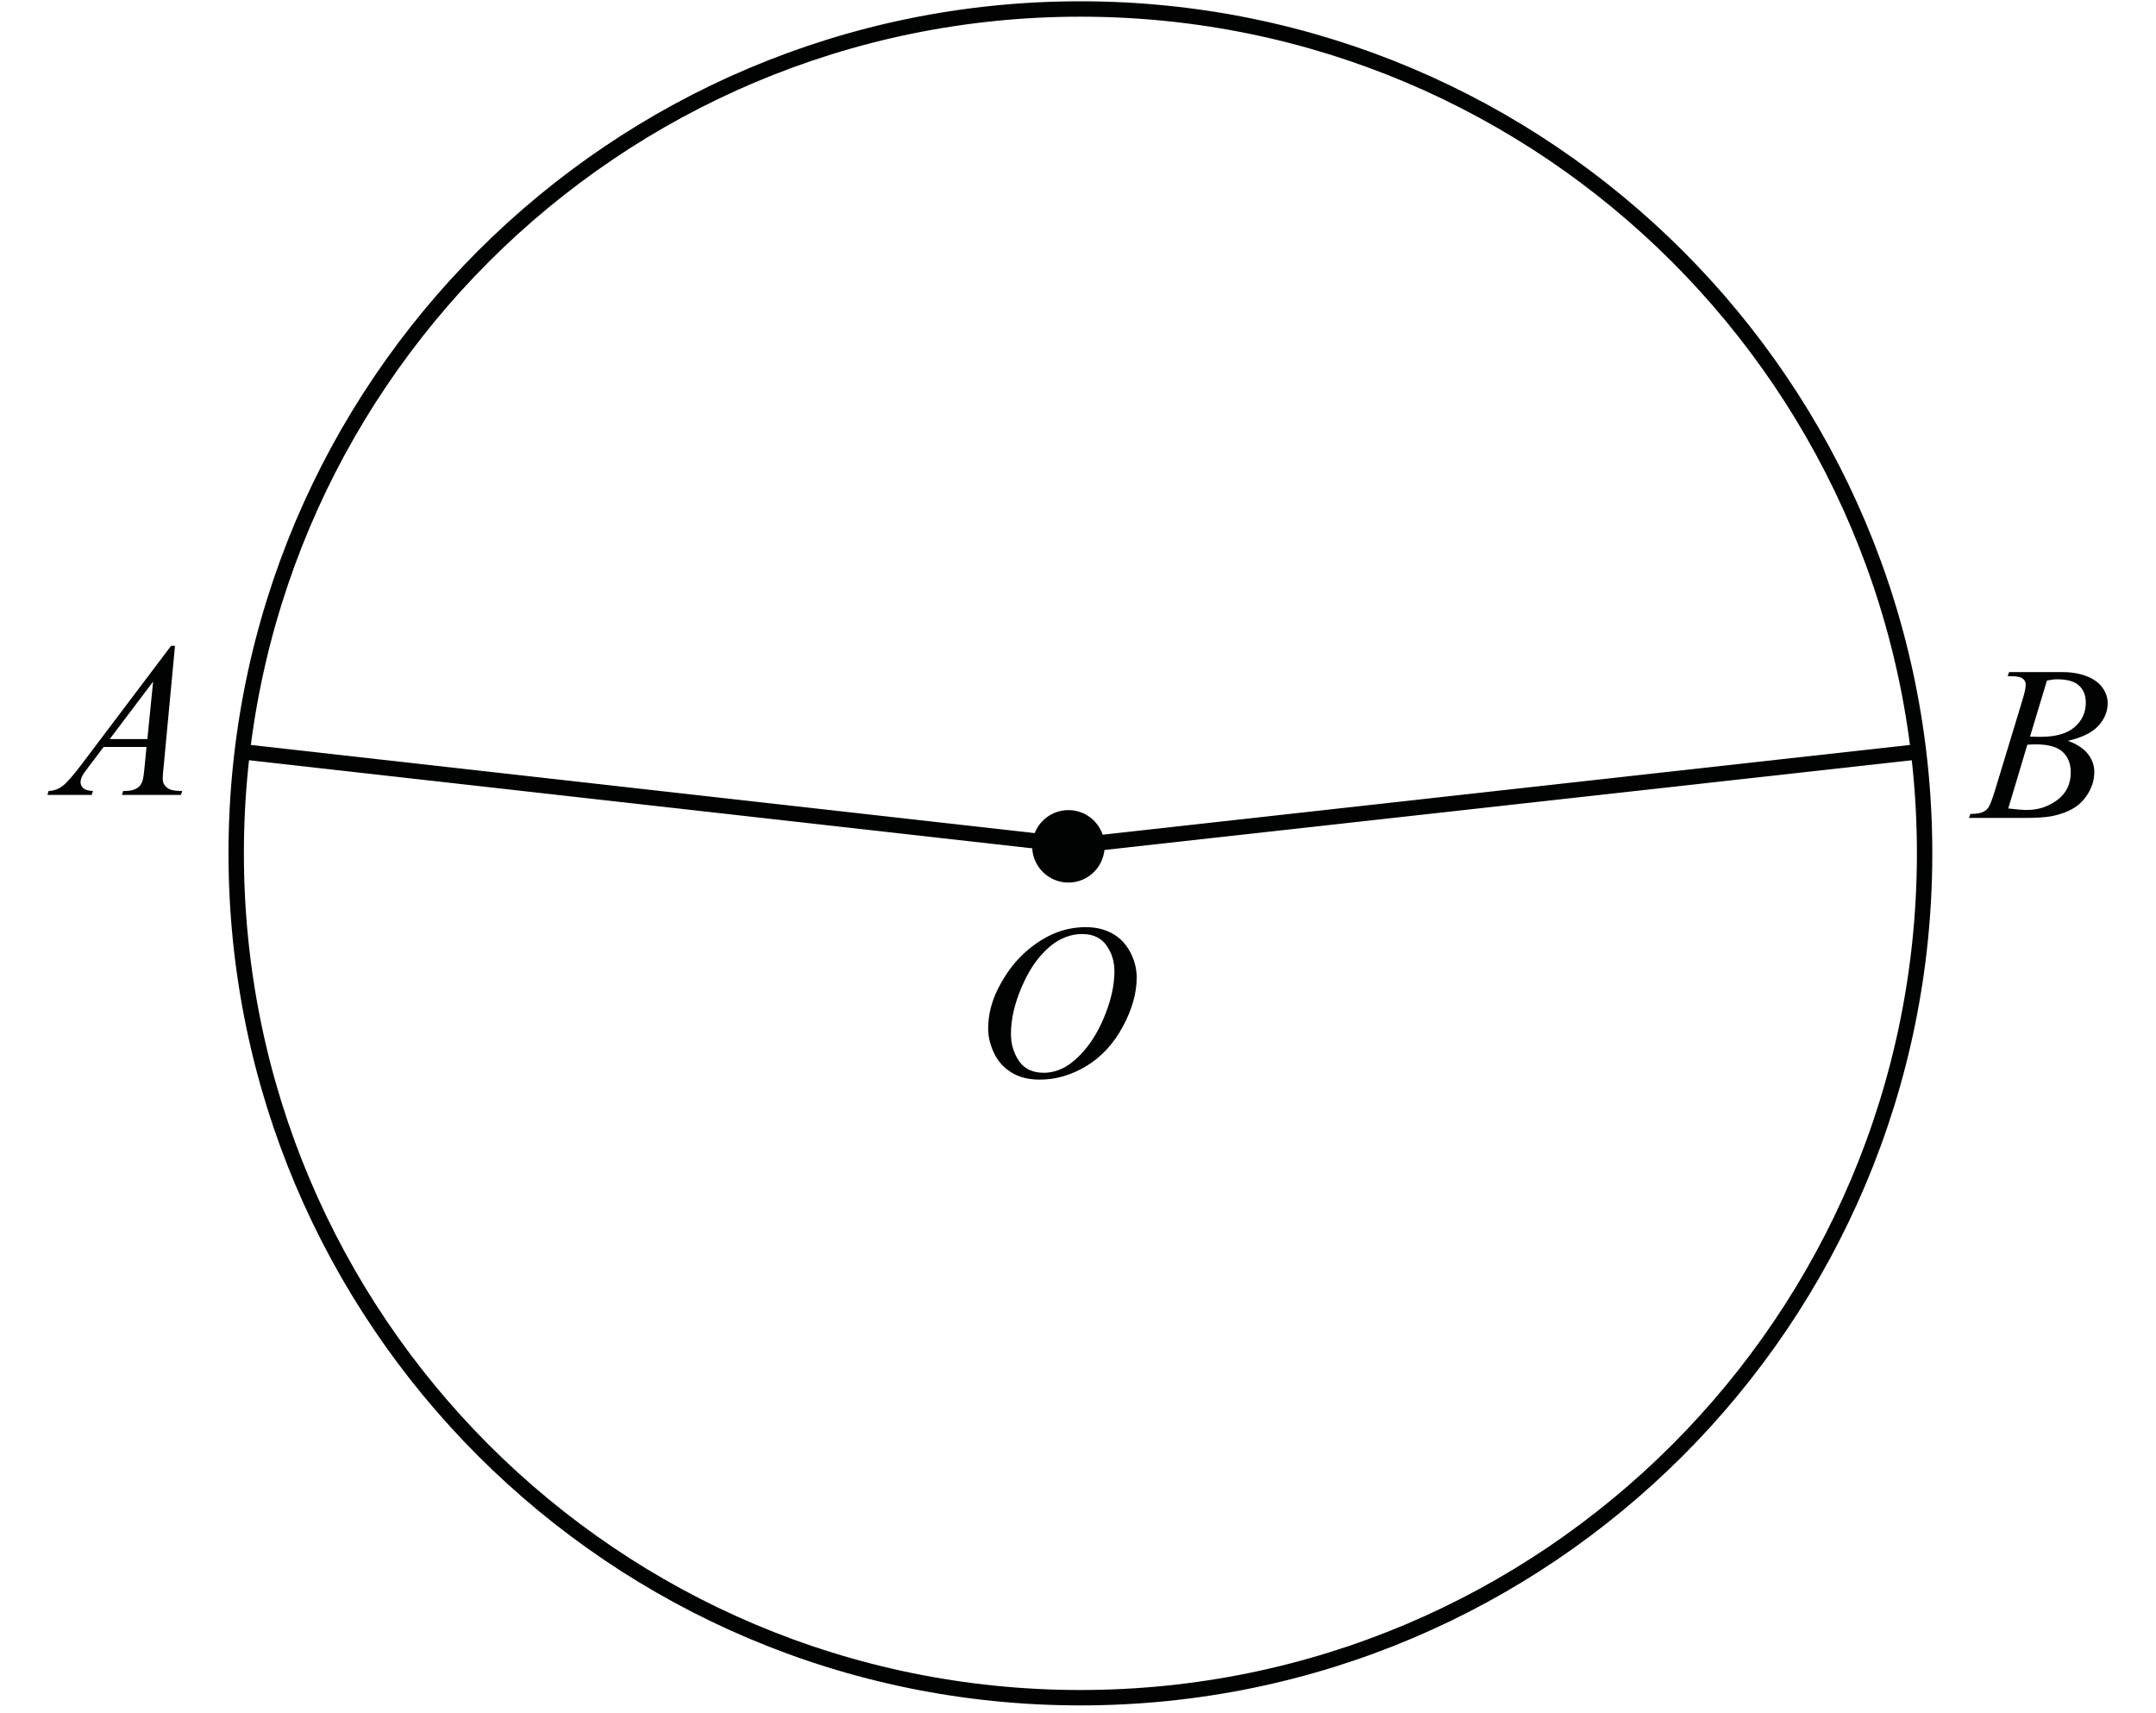 <?xml version="1.0" encoding="UTF-8" standalone="no"?>
<!-- Generator: Adobe Illustrator 16.0.0, SVG Export Plug-In . SVG Version: 6.00 Build 0)  -->

<svg
   xmlns:dc="http://purl.org/dc/elements/1.1/"
   xmlns:cc="http://creativecommons.org/ns#"
   xmlns:rdf="http://www.w3.org/1999/02/22-rdf-syntax-ns#"
   xmlns:svg="http://www.w3.org/2000/svg"
   xmlns="http://www.w3.org/2000/svg"
   xmlns:xlink="http://www.w3.org/1999/xlink"
   xmlns:sodipodi="http://sodipodi.sourceforge.net/DTD/sodipodi-0.dtd"
   xmlns:inkscape="http://www.inkscape.org/namespaces/inkscape"
   version="1.1"
   id="Слой_1"
   x="0px"
   y="0px"
   width="140.023px"
   height="111.229px"
   viewBox="0 0 140.023 111.229"
   enable-background="new 0 0 140.023 111.229"
   xml:space="preserve"
   sodipodi:docname="17.svg"
   inkscape:version="0.92.4 (5da689c313, 2019-01-14)"><defs
   id="defs506" /><sodipodi:namedview
   pagecolor="#ffffff"
   bordercolor="#666666"
   borderopacity="1"
   objecttolerance="10"
   gridtolerance="10"
   guidetolerance="10"
   inkscape:pageopacity="0"
   inkscape:pageshadow="2"
   inkscape:window-width="640"
   inkscape:window-height="480"
   id="namedview504"
   showgrid="false"
   inkscape:zoom="2.1217489"
   inkscape:cx="70.011497"
   inkscape:cy="55.614498"
   inkscape:window-x="0"
   inkscape:window-y="0"
   inkscape:window-maximized="0"
   inkscape:current-layer="Слой_1" />
<g
   id="g489">
	<g
   id="g441">
		<defs
   id="defs434">
			<rect
   id="SVGID_1_"
   width="139.464"
   height="111.229" />
		</defs>
		<clipPath
   id="SVGID_2_">
			<use
   xlink:href="#SVGID_1_"
   overflow="visible"
   id="use436" />
		</clipPath>
		<g
   clip-path="url(#SVGID_2_)"
   id="g439">
		</g>
	</g>
	<g
   id="g453">
		<defs
   id="defs444">
			<polygon
   id="SVGID_3_"
   points="61.308,73.787 77.298,73.787 77.298,56.888 61.308,56.888 61.308,73.787    " />
		</defs>
		<clipPath
   id="SVGID_4_">
			<use
   xlink:href="#SVGID_3_"
   overflow="visible"
   id="use446" />
		</clipPath>
		<g
   clip-path="url(#SVGID_4_)"
   id="g451">
			<path
   fill="#010202"
   d="M70.523,60.205c0.645,0,1.214,0.136,1.711,0.408c0.496,0.272,0.885,0.675,1.167,1.208     s0.422,1.086,0.422,1.658c0,1.016-0.302,2.08-0.905,3.194c-0.604,1.115-1.392,1.966-2.365,2.553     c-0.973,0.586-1.98,0.88-3.02,0.88c-0.75,0-1.375-0.162-1.879-0.485c-0.503-0.324-0.875-0.751-1.117-1.281     c-0.241-0.531-0.361-1.045-0.361-1.543c0-0.885,0.218-1.759,0.655-2.622s0.958-1.585,1.564-2.165     c0.606-0.579,1.252-1.025,1.939-1.337S69.75,60.205,70.523,60.205z M70.28,60.652c-0.477,0-0.943,0.115-1.399,0.345     c-0.456,0.23-0.908,0.608-1.356,1.132c-0.449,0.523-0.852,1.209-1.209,2.056c-0.439,1.043-0.659,2.027-0.659,2.954     c0,0.661,0.174,1.246,0.522,1.756s0.883,0.765,1.604,0.765c0.434,0,0.86-0.104,1.277-0.314c0.417-0.209,0.853-0.567,1.306-1.075     c0.568-0.638,1.045-1.451,1.431-2.44c0.387-0.989,0.58-1.912,0.58-2.769c0-0.633-0.174-1.192-0.522-1.679     C71.506,60.896,70.981,60.652,70.28,60.652z"
   id="path449" />
		</g>
	</g>
	<path
   fill-rule="evenodd"
   clip-rule="evenodd"
   fill="#010202"
   d="M69.388,53.104c-1.023,0-1.853,0.83-1.853,1.853   c0,1.023,0.83,1.853,1.853,1.853s1.852-0.829,1.852-1.853C71.24,53.934,70.411,53.104,69.388,53.104L69.388,53.104z"
   id="path455" />
	<path
   fill="none"
   stroke="#010202"
   stroke-width="1"
   stroke-linecap="round"
   stroke-linejoin="round"
   stroke-miterlimit="8"
   d="   M69.388,53.104c-1.023,0-1.853,0.83-1.853,1.853c0,1.023,0.83,1.853,1.853,1.853s1.852-0.829,1.852-1.853   C71.24,53.934,70.411,53.104,69.388,53.104L69.388,53.104z"
   id="path457" />
	<g
   id="g469">
		<defs
   id="defs460">
			<polygon
   id="SVGID_5_"
   points="125.333,55.718 140.023,55.718 140.023,40.118 125.333,40.118 125.333,55.718    " />
		</defs>
		<clipPath
   id="SVGID_6_">
			<use
   xlink:href="#SVGID_5_"
   overflow="visible"
   id="use462" />
		</clipPath>
		<g
   clip-path="url(#SVGID_6_)"
   id="g467">
			<path
   fill="#010202"
   d="M130.385,43.901l0.1-0.258h3.472c0.584,0,1.104,0.088,1.561,0.266c0.456,0.177,0.799,0.423,1.025,0.74     c0.228,0.317,0.341,0.652,0.341,1.006c0,0.544-0.202,1.037-0.606,1.477c-0.403,0.44-1.063,0.765-1.976,0.974     c0.588,0.214,1.021,0.498,1.298,0.852c0.277,0.354,0.416,0.742,0.416,1.166c0,0.47-0.124,0.919-0.373,1.348     c-0.248,0.428-0.567,0.761-0.957,0.998c-0.39,0.238-0.859,0.412-1.409,0.524c-0.393,0.079-1.005,0.119-1.837,0.119h-3.564     l0.093-0.258c0.373-0.009,0.627-0.044,0.761-0.105c0.191-0.079,0.327-0.184,0.409-0.314c0.114-0.177,0.268-0.582,0.459-1.215     l1.742-5.733c0.148-0.484,0.223-0.824,0.223-1.019c0-0.172-0.065-0.309-0.197-0.409s-0.381-0.15-0.749-0.15     C130.533,43.909,130.457,43.906,130.385,43.901z M130.428,52.497c0.516,0.065,0.92,0.098,1.212,0.098     c0.746,0,1.407-0.219,1.983-0.656s0.864-1.031,0.864-1.781c0-0.572-0.179-1.02-0.534-1.34c-0.356-0.321-0.932-0.482-1.726-0.482     c-0.153,0-0.34,0.007-0.56,0.021L130.428,52.497z M131.841,47.833c0.311,0.009,0.535,0.014,0.674,0.014     c0.994,0,1.734-0.21,2.22-0.632s0.729-0.949,0.729-1.582c0-0.479-0.148-0.853-0.445-1.121c-0.296-0.268-0.77-0.402-1.42-0.402     c-0.172,0-0.392,0.028-0.66,0.084L131.841,47.833z"
   id="path465" />
		</g>
	</g>
	<g
   id="g481">
		<defs
   id="defs472">
			<polygon
   id="SVGID_7_"
   points="0.208,54.223 14.898,54.223 14.898,38.623 0.208,38.623 0.208,54.223    " />
		</defs>
		<clipPath
   id="SVGID_8_">
			<use
   xlink:href="#SVGID_7_"
   overflow="visible"
   id="use474" />
		</clipPath>
		<g
   clip-path="url(#SVGID_8_)"
   id="g479">
			<path
   fill="#010202"
   d="M11.365,41.934l-0.739,7.876c-0.039,0.368-0.058,0.61-0.058,0.727c0,0.186,0.036,0.328,0.108,0.426     c0.091,0.135,0.214,0.235,0.369,0.3c0.155,0.065,0.417,0.098,0.786,0.098l-0.079,0.258h-3.83L8,51.36h0.165     c0.311,0,0.564-0.065,0.76-0.195c0.139-0.088,0.247-0.235,0.323-0.44c0.053-0.145,0.103-0.484,0.151-1.02l0.115-1.201H6.731     l-0.99,1.306c-0.225,0.293-0.366,0.504-0.423,0.632c-0.057,0.128-0.086,0.248-0.086,0.36c0,0.149,0.062,0.277,0.187,0.384     c0.124,0.107,0.33,0.166,0.617,0.175l-0.079,0.258H3.08l0.079-0.258c0.354-0.014,0.666-0.129,0.936-0.346     c0.27-0.216,0.673-0.678,1.208-1.386l5.81-7.695H11.365z M9.944,44.259l-2.819,3.735h2.446L9.944,44.259z"
   id="path477" />
		</g>
	</g>
	<path
   fill="none"
   stroke="#010202"
   stroke-width="1"
   stroke-linecap="round"
   stroke-linejoin="round"
   stroke-miterlimit="8"
   d="   M70.168,0.584c-30.282,0-54.828,24.546-54.828,54.828c0,30.281,24.546,54.829,54.828,54.829c30.282,0,54.827-24.548,54.827-54.829   C124.995,25.13,100.45,0.584,70.168,0.584L70.168,0.584z"
   id="path483" />
	
		<line
   fill="none"
   stroke="#010202"
   stroke-width="1"
   stroke-linejoin="round"
   stroke-miterlimit="8"
   x1="70.07"
   y1="54.925"
   x2="15.73"
   y2="48.814"
   id="line485" />
	
		<line
   fill="none"
   stroke="#010202"
   stroke-width="1"
   stroke-linejoin="round"
   stroke-miterlimit="8"
   x1="69.615"
   y1="54.925"
   x2="124.605"
   y2="48.814"
   id="line487" />
</g>
<g
   id="g491">
</g>
<g
   id="g493">
</g>
<g
   id="g495">
</g>
<g
   id="g497">
</g>
<g
   id="g499">
</g>
<g
   id="g501">
</g>
</svg><!--File created and owned by https://sdamgia.ru. Copying is prohibited. All rights reserved.-->

